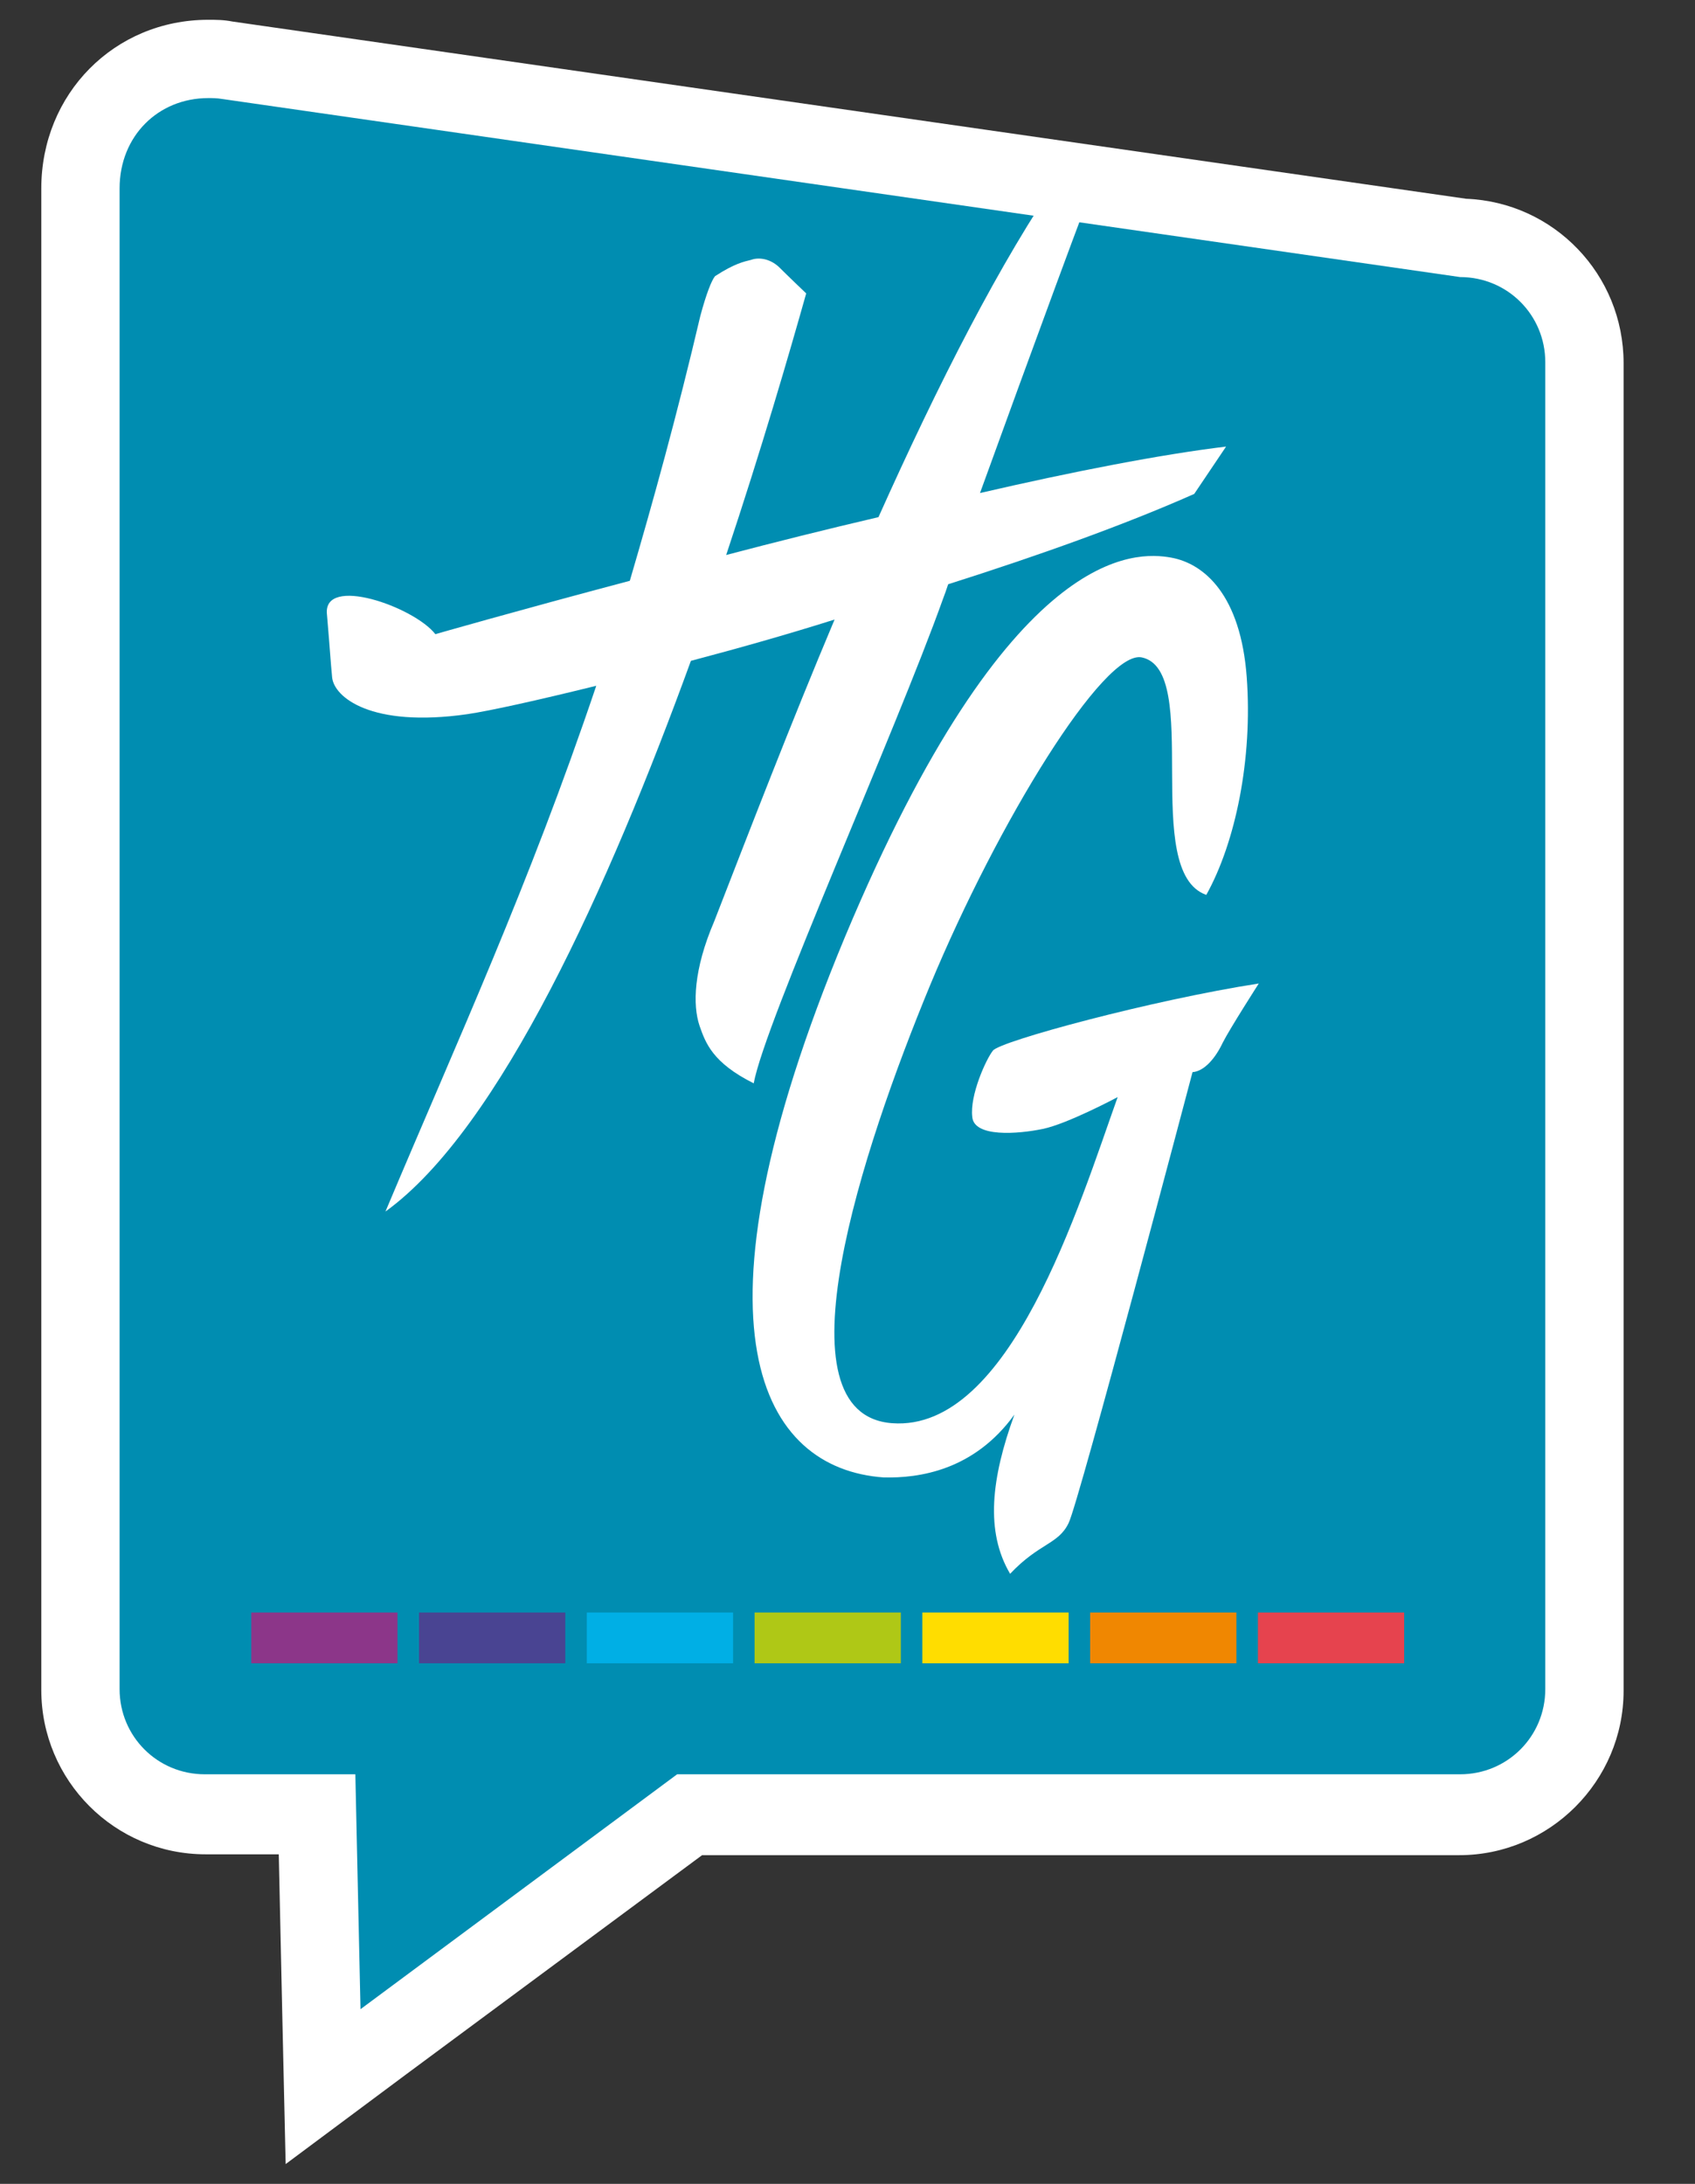 <?xml version="1.0" encoding="utf-8"?>
<!-- Generator: Adobe Illustrator 28.1.0, SVG Export Plug-In . SVG Version: 6.00 Build 0)  -->
<svg version="1.1" id="Calque_1" xmlns="http://www.w3.org/2000/svg" xmlns:xlink="http://www.w3.org/1999/xlink" x="0px" y="0px"
	 viewBox="0 0 197 253.8" style="enable-background:new 0 0 197 253.8;" xml:space="preserve">
<rect x="0" y="0" width="197" height="253.8" fill="#333333" stroke="none"/>
<style type="text/css">
	.st0{fill:#FFFFFF;}
	.st1{fill:#008DB1;}
	.st2{fill:#8C3689;}
	.st3{fill:#494492;}
	.st4{fill:#00AFE5;}
	.st5{fill:#AFC816;}
	.st6{fill:#FFDD00;}
	.st7{fill:#F08701;}
	.st8{fill:#E6434E;}
</style>
<g>
	<path class="st0" d="M24.2,2.3c-10.9,0-19.4,8.6-19.4,19.6v174.5c0,10.5,8.5,19.1,19.1,19.1h8.5l0.4,18.3l0.4,17.7L47.3,241
		l34.3-25.4h88c10.5,0,19.1-8.6,19.1-19.1V42.2c0-10.3-8.1-18.7-18.3-19.1L27,2.5l0,0l0,0C26,2.3,25.1,2.3,24.2,2.3L24.2,2.3z"/>
</g>
<path class="st1" d="M24.2,11.4c0.5,0,1,0,1.6,0.1l143.9,20.7c5.5,0,9.9,4.4,9.9,9.9v154.2c0,5.5-4.4,9.9-9.9,9.9h-91l-36.8,27.3
	l-0.6-27.3H23.8c-5.5,0-9.9-4.4-9.9-9.9V21.9C13.9,15.8,18.4,11.4,24.2,11.4"/>
<g>
	<g>
		<g>
			<g>
				<g>
					<path class="st0" d="M140.2,104c3.4-6.1,5.4-15.8,4.7-25.3c-0.7-9.5-4.9-13.2-8.8-13.9c-4-0.7-18.7-1.8-37.9,44.1
						c-19.1,45.9-9.6,61.8,4.5,62.8c4.1,0.1,10.5-0.8,15.2-7.3c-2.7,7.4-3.4,13.6-0.5,18.5c3.4-3.6,5.6-3.4,6.8-5.9
						c1.2-2.4,14.4-52.4,14.4-52.4c1.4-0.1,2.7-1.7,3.5-3.4c0.8-1.6,4.2-6.9,4.2-6.9c-12.3,1.9-30.1,6.7-30.9,7.8
						c-0.8,1-2.7,5.2-2.4,7.7c0.2,2.4,5.3,2,8.2,1.4c2.9-0.6,8.7-3.7,8.7-3.7c-4.5,12.6-12.5,38.9-26.2,37.9
						c-13.7-1-3.5-31.8,4.4-50.9c7.9-19,20.2-39,24.6-38.1C139.8,77.9,132.5,101.3,140.2,104z"/>
				</g>
				<rect x="29.2" y="187.4" class="st2" width="17" height="5.9"/>
				<rect x="48.7" y="187.4" class="st3" width="17" height="5.9"/>
				<rect x="68.2" y="187.4" class="st4" width="17" height="5.9"/>
				<rect x="87.7" y="187.4" class="st5" width="17" height="5.9"/>
				<rect x="107.2" y="187.4" class="st6" width="17" height="5.9"/>
				<rect x="126.7" y="187.4" class="st7" width="17" height="5.9"/>
				<rect x="146.2" y="187.4" class="st8" width="17" height="5.9"/>
			</g>
			<g>
				<path class="st0" d="M142.5,51.9c-7.5,0.9-17.8,2.9-28.6,5.4c5.8-16,13.1-35.9,14-37.8c1.1-2.5-2.7-2-4.5,0.6
					c-7.1,10.2-14.4,24.6-21.3,40c-6,1.4-12,2.9-17.7,4.4c4.1-12.3,7.3-23.3,9.3-30.4c0,0-2.2-2.1-3.2-3.1c-1.1-1-2.4-1.1-3.2-0.8
					c-0.8,0.2-1.9,0.4-4.2,1.9c-0.4,0.5-1,2-1.7,4.6c-2.7,11.5-5.5,21.6-8.2,30.8c-13.2,3.5-22.6,6.2-22.6,6.2
					c-2.5-3.2-13.1-6.9-12.6-2.3c0.4,4.7,0.4,5.2,0.6,7.3c0.2,2.3,4.5,5.9,15.7,4.3c2.7-0.4,8.1-1.6,15-3.3
					c-7.9,23.4-16,40.9-24.5,61.1c13.3-9.6,26-37.9,35.5-64c5.3-1.4,11-3,16.7-4.8c-5.1,12.1-9.8,24.3-14,35.1
					c-2.4,5.6-2.5,9.7-1.7,12.1c0.7,2,1.5,4.3,6.3,6.7c1.3-7.1,16.5-40.9,22-56.3c0.2-0.5,0.4-1.1,0.6-1.7
					c10.4-3.3,20.5-6.9,28.6-10.5L142.5,51.9z"/>
			</g>
		</g>
	</g>
</g>
</svg>
